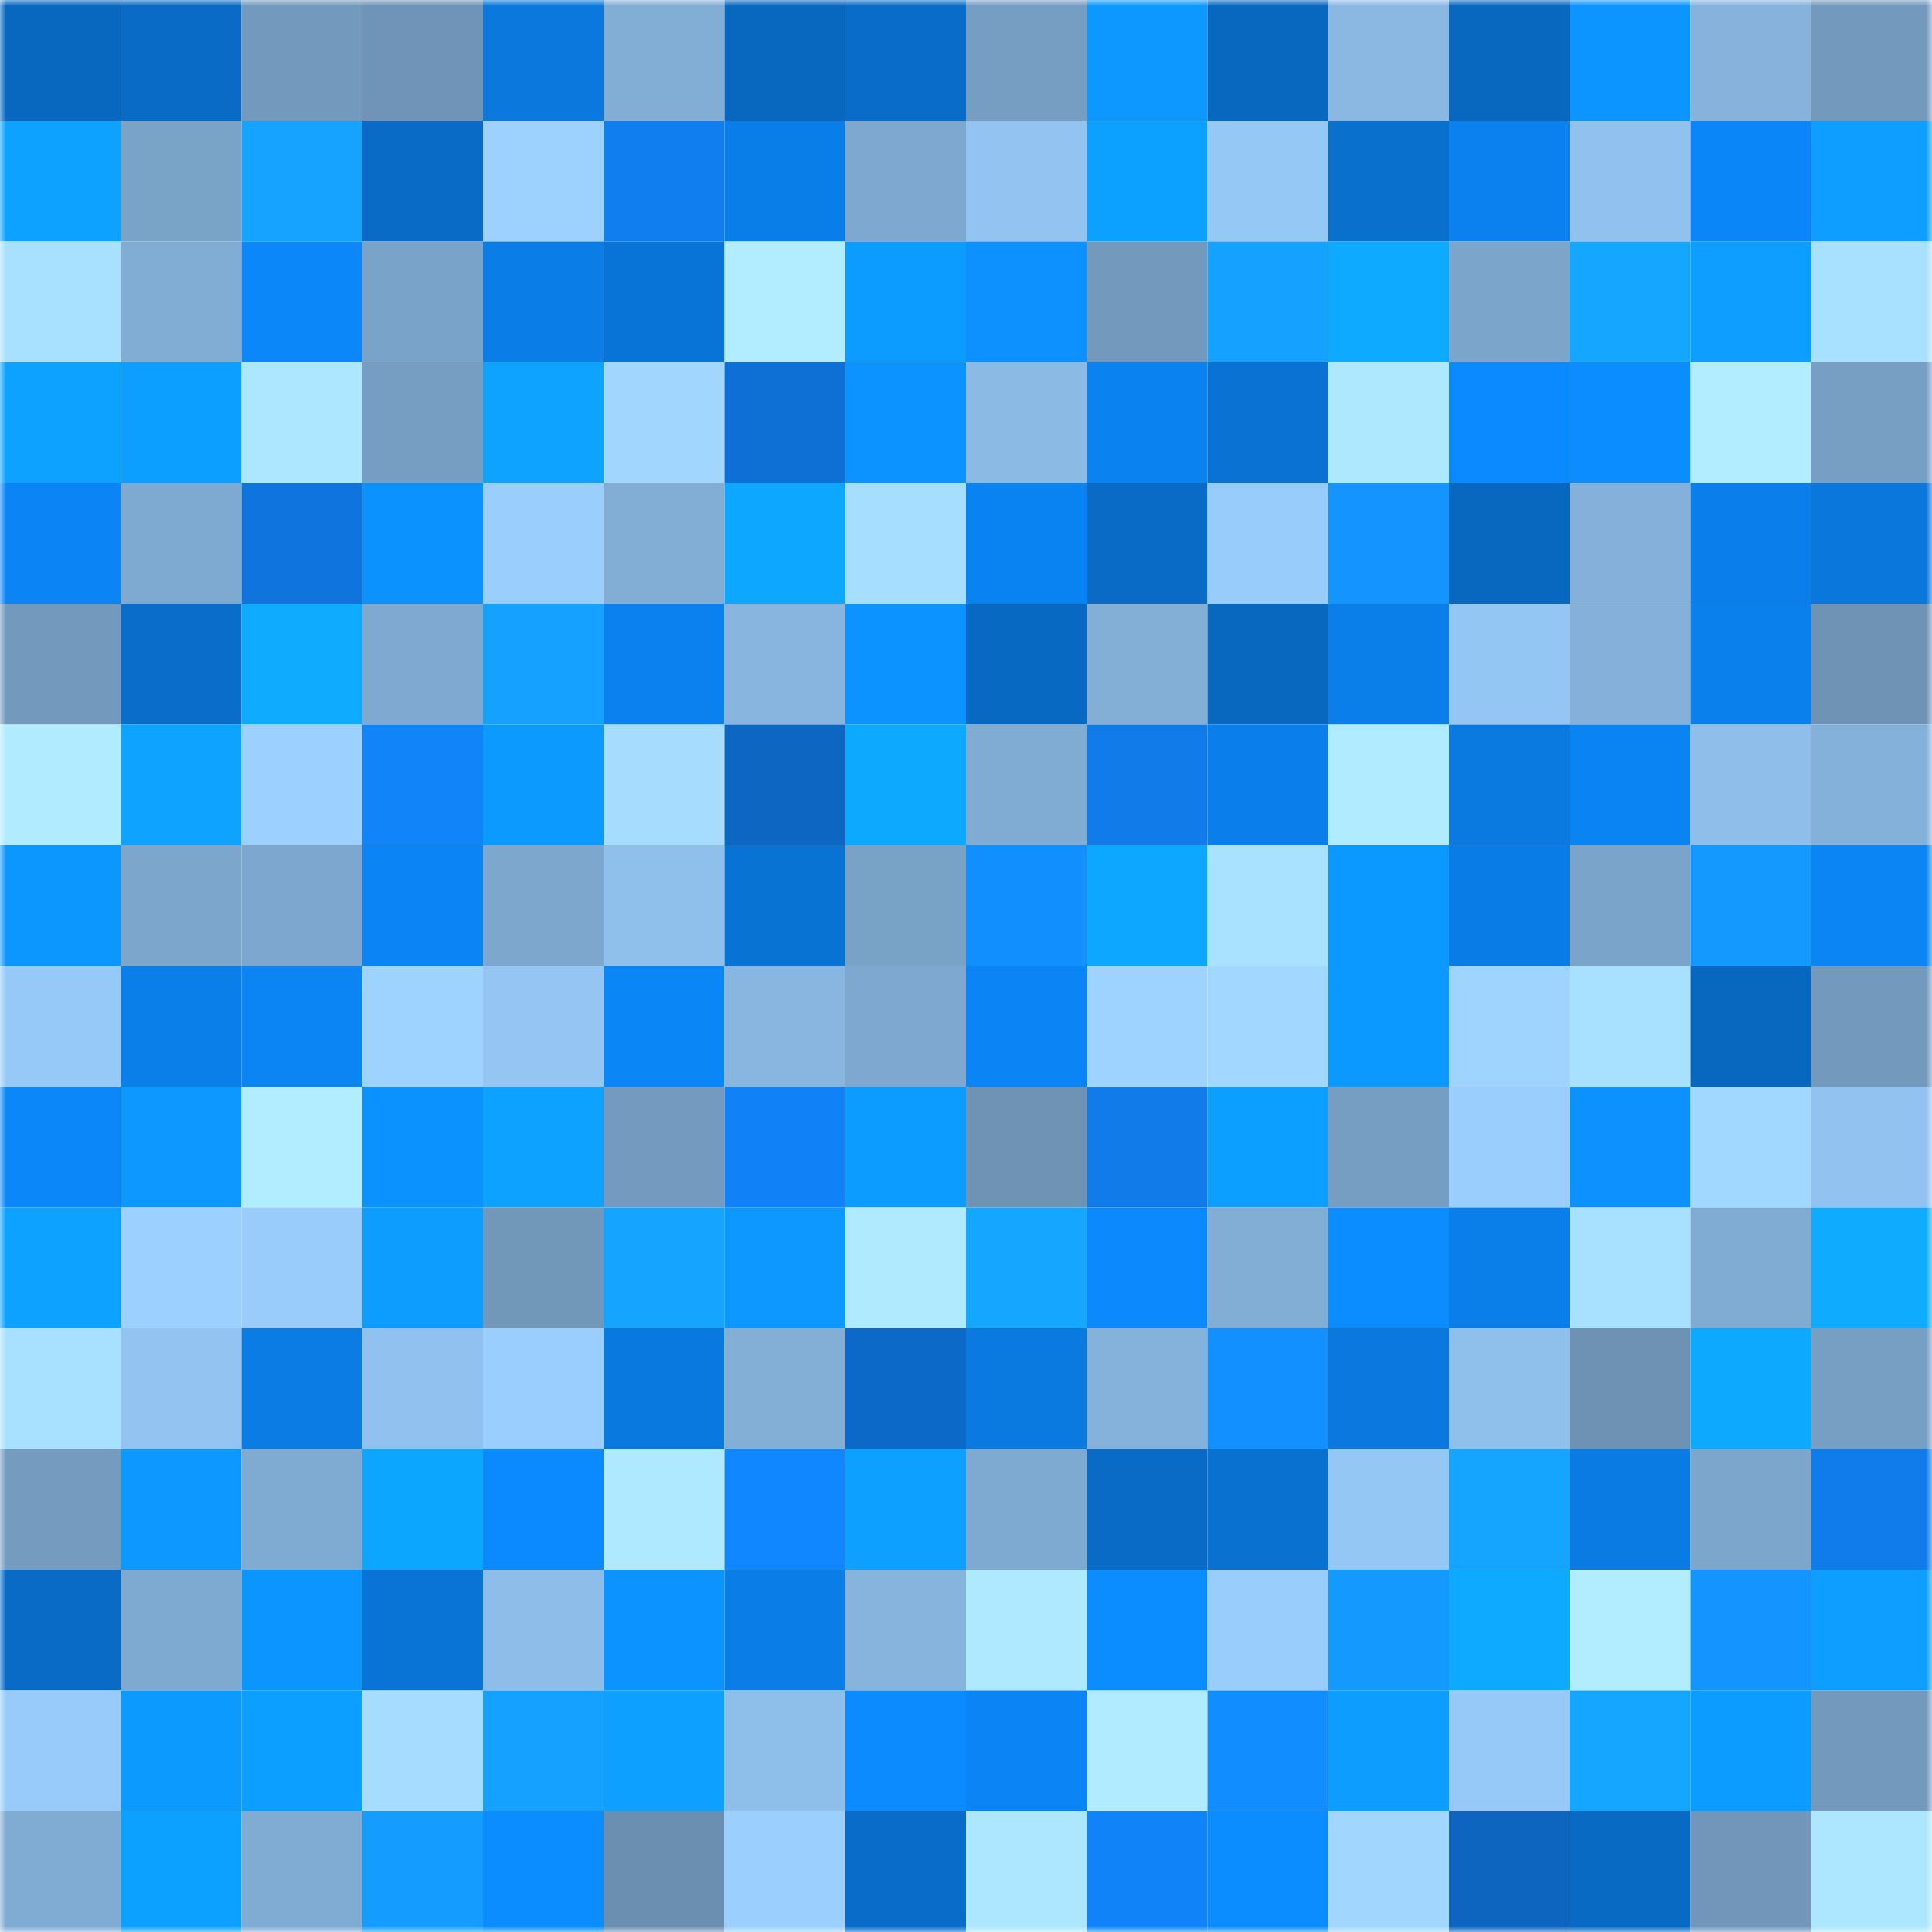<svg viewBox="0 0 160 160" fill="none" role="img" xmlns="http://www.w3.org/2000/svg" width="240" height="240" name="ens%2Cphotomatt.eth"><mask id="1517044529" mask-type="alpha" maskUnits="userSpaceOnUse" x="0" y="0" width="160" height="160"><rect width="160" height="160" fill="#FFFFFF"></rect></mask><g mask="url(#1517044529)"><rect x="0" y="0" width="10" height="10" fill="#0868bf"></rect><rect x="10" y="0" width="10" height="10" fill="#096bc5"></rect><rect x="20" y="0" width="10" height="10" fill="#7399bc"></rect><rect x="30" y="0" width="10" height="10" fill="#6f94b7"></rect><rect x="40" y="0" width="10" height="10" fill="#0a78dd"></rect><rect x="50" y="0" width="10" height="10" fill="#82add5"></rect><rect x="60" y="0" width="10" height="10" fill="#0868bf"></rect><rect x="70" y="0" width="10" height="10" fill="#096cc8"></rect><rect x="80" y="0" width="10" height="10" fill="#769dc2"></rect><rect x="90" y="0" width="10" height="10" fill="#0c98ff"></rect><rect x="100" y="0" width="10" height="10" fill="#0868bf"></rect><rect x="110" y="0" width="10" height="10" fill="#8ab8e3"></rect><rect x="120" y="0" width="10" height="10" fill="#0868bf"></rect><rect x="130" y="0" width="10" height="10" fill="#0c95ff"></rect><rect x="140" y="0" width="10" height="10" fill="#86b2dc"></rect><rect x="150" y="0" width="10" height="10" fill="#7399bc"></rect><rect x="0" y="10" width="10" height="10" fill="#0da2ff"></rect><rect x="10" y="10" width="10" height="10" fill="#7aa3c8"></rect><rect x="20" y="10" width="10" height="10" fill="#15a3ff"></rect><rect x="30" y="10" width="10" height="10" fill="#096bc6"></rect><rect x="40" y="10" width="10" height="10" fill="#9dd2ff"></rect><rect x="50" y="10" width="10" height="10" fill="#107eef"></rect><rect x="60" y="10" width="10" height="10" fill="#0a7ee8"></rect><rect x="70" y="10" width="10" height="10" fill="#7ea8cf"></rect><rect x="80" y="10" width="10" height="10" fill="#93c4f1"></rect><rect x="90" y="10" width="10" height="10" fill="#0da1ff"></rect><rect x="100" y="10" width="10" height="10" fill="#96c8f6"></rect><rect x="110" y="10" width="10" height="10" fill="#0970ce"></rect><rect x="120" y="10" width="10" height="10" fill="#0a81ef"></rect><rect x="130" y="10" width="10" height="10" fill="#91c2ef"></rect><rect x="140" y="10" width="10" height="10" fill="#0b86f8"></rect><rect x="150" y="10" width="10" height="10" fill="#0d9eff"></rect><rect x="0" y="20" width="10" height="10" fill="#a8e1ff"></rect><rect x="10" y="20" width="10" height="10" fill="#81acd3"></rect><rect x="20" y="20" width="10" height="10" fill="#0b87fa"></rect><rect x="30" y="20" width="10" height="10" fill="#7aa3c9"></rect><rect x="40" y="20" width="10" height="10" fill="#0a7de6"></rect><rect x="50" y="20" width="10" height="10" fill="#0974d7"></rect><rect x="60" y="20" width="10" height="10" fill="#b1edff"></rect><rect x="70" y="20" width="10" height="10" fill="#0c9cff"></rect><rect x="80" y="20" width="10" height="10" fill="#0c91ff"></rect><rect x="90" y="20" width="10" height="10" fill="#739abd"></rect><rect x="100" y="20" width="10" height="10" fill="#14a1ff"></rect><rect x="110" y="20" width="10" height="10" fill="#0eaaff"></rect><rect x="120" y="20" width="10" height="10" fill="#7ca5cb"></rect><rect x="130" y="20" width="10" height="10" fill="#15a6ff"></rect><rect x="140" y="20" width="10" height="10" fill="#0d9eff"></rect><rect x="150" y="20" width="10" height="10" fill="#a8e1ff"></rect><rect x="0" y="30" width="10" height="10" fill="#0da2ff"></rect><rect x="10" y="30" width="10" height="10" fill="#0d9fff"></rect><rect x="20" y="30" width="10" height="10" fill="#ace6ff"></rect><rect x="30" y="30" width="10" height="10" fill="#769dc2"></rect><rect x="40" y="30" width="10" height="10" fill="#0da3ff"></rect><rect x="50" y="30" width="10" height="10" fill="#a1d7ff"></rect><rect x="60" y="30" width="10" height="10" fill="#0e70d5"></rect><rect x="70" y="30" width="10" height="10" fill="#0c93ff"></rect><rect x="80" y="30" width="10" height="10" fill="#8bbae5"></rect><rect x="90" y="30" width="10" height="10" fill="#0a83f1"></rect><rect x="100" y="30" width="10" height="10" fill="#0972d3"></rect><rect x="110" y="30" width="10" height="10" fill="#aee8ff"></rect><rect x="120" y="30" width="10" height="10" fill="#0b89fe"></rect><rect x="130" y="30" width="10" height="10" fill="#0b8cff"></rect><rect x="140" y="30" width="10" height="10" fill="#b1ecff"></rect><rect x="150" y="30" width="10" height="10" fill="#779fc4"></rect><rect x="0" y="40" width="10" height="10" fill="#0b85f6"></rect><rect x="10" y="40" width="10" height="10" fill="#7ea9d0"></rect><rect x="20" y="40" width="10" height="10" fill="#0f74dd"></rect><rect x="30" y="40" width="10" height="10" fill="#0c92ff"></rect><rect x="40" y="40" width="10" height="10" fill="#9acefd"></rect><rect x="50" y="40" width="10" height="10" fill="#82add5"></rect><rect x="60" y="40" width="10" height="10" fill="#0da7ff"></rect><rect x="70" y="40" width="10" height="10" fill="#a6deff"></rect><rect x="80" y="40" width="10" height="10" fill="#0a83f2"></rect><rect x="90" y="40" width="10" height="10" fill="#096bc5"></rect><rect x="100" y="40" width="10" height="10" fill="#98ccfa"></rect><rect x="110" y="40" width="10" height="10" fill="#1394ff"></rect><rect x="120" y="40" width="10" height="10" fill="#0868bf"></rect><rect x="130" y="40" width="10" height="10" fill="#84b0d9"></rect><rect x="140" y="40" width="10" height="10" fill="#0a7feb"></rect><rect x="150" y="40" width="10" height="10" fill="#0a77dc"></rect><rect x="0" y="50" width="10" height="10" fill="#7399bd"></rect><rect x="10" y="50" width="10" height="10" fill="#096dc9"></rect><rect x="20" y="50" width="10" height="10" fill="#0eabff"></rect><rect x="30" y="50" width="10" height="10" fill="#7fa9d1"></rect><rect x="40" y="50" width="10" height="10" fill="#14a1ff"></rect><rect x="50" y="50" width="10" height="10" fill="#0a81ef"></rect><rect x="60" y="50" width="10" height="10" fill="#88b5df"></rect><rect x="70" y="50" width="10" height="10" fill="#0c93ff"></rect><rect x="80" y="50" width="10" height="10" fill="#0869c3"></rect><rect x="90" y="50" width="10" height="10" fill="#83afd7"></rect><rect x="100" y="50" width="10" height="10" fill="#0868bf"></rect><rect x="110" y="50" width="10" height="10" fill="#0a7fea"></rect><rect x="120" y="50" width="10" height="10" fill="#94c6f3"></rect><rect x="130" y="50" width="10" height="10" fill="#84b0d9"></rect><rect x="140" y="50" width="10" height="10" fill="#0a80ec"></rect><rect x="150" y="50" width="10" height="10" fill="#6e93b5"></rect><rect x="0" y="60" width="10" height="10" fill="#b0ebff"></rect><rect x="10" y="60" width="10" height="10" fill="#0da3ff"></rect><rect x="20" y="60" width="10" height="10" fill="#9cd1ff"></rect><rect x="30" y="60" width="10" height="10" fill="#1184fa"></rect><rect x="40" y="60" width="10" height="10" fill="#0c9aff"></rect><rect x="50" y="60" width="10" height="10" fill="#a6ddff"></rect><rect x="60" y="60" width="10" height="10" fill="#0d66c1"></rect><rect x="70" y="60" width="10" height="10" fill="#0da9ff"></rect><rect x="80" y="60" width="10" height="10" fill="#80abd2"></rect><rect x="90" y="60" width="10" height="10" fill="#107be9"></rect><rect x="100" y="60" width="10" height="10" fill="#0a7feb"></rect><rect x="110" y="60" width="10" height="10" fill="#b0ebff"></rect><rect x="120" y="60" width="10" height="10" fill="#0a79e0"></rect><rect x="130" y="60" width="10" height="10" fill="#0a84f3"></rect><rect x="140" y="60" width="10" height="10" fill="#8ebee9"></rect><rect x="150" y="60" width="10" height="10" fill="#84b1da"></rect><rect x="0" y="70" width="10" height="10" fill="#0c97ff"></rect><rect x="10" y="70" width="10" height="10" fill="#7ca6cc"></rect><rect x="20" y="70" width="10" height="10" fill="#7da7ce"></rect><rect x="30" y="70" width="10" height="10" fill="#0b85f6"></rect><rect x="40" y="70" width="10" height="10" fill="#7da7cd"></rect><rect x="50" y="70" width="10" height="10" fill="#8fbfeb"></rect><rect x="60" y="70" width="10" height="10" fill="#0973d4"></rect><rect x="70" y="70" width="10" height="10" fill="#79a2c7"></rect><rect x="80" y="70" width="10" height="10" fill="#128fff"></rect><rect x="90" y="70" width="10" height="10" fill="#0da7ff"></rect><rect x="100" y="70" width="10" height="10" fill="#a9e2ff"></rect><rect x="110" y="70" width="10" height="10" fill="#0c99ff"></rect><rect x="120" y="70" width="10" height="10" fill="#0a7ce5"></rect><rect x="130" y="70" width="10" height="10" fill="#7ba4ca"></rect><rect x="140" y="70" width="10" height="10" fill="#1399ff"></rect><rect x="150" y="70" width="10" height="10" fill="#0b84f4"></rect><rect x="0" y="80" width="10" height="10" fill="#96c9f7"></rect><rect x="10" y="80" width="10" height="10" fill="#0a7ee9"></rect><rect x="20" y="80" width="10" height="10" fill="#0b84f4"></rect><rect x="30" y="80" width="10" height="10" fill="#9ed3ff"></rect><rect x="40" y="80" width="10" height="10" fill="#94c5f3"></rect><rect x="50" y="80" width="10" height="10" fill="#0b86f7"></rect><rect x="60" y="80" width="10" height="10" fill="#88b6e0"></rect><rect x="70" y="80" width="10" height="10" fill="#7ea8cf"></rect><rect x="80" y="80" width="10" height="10" fill="#0b85f5"></rect><rect x="90" y="80" width="10" height="10" fill="#9ed3ff"></rect><rect x="100" y="80" width="10" height="10" fill="#a2d8ff"></rect><rect x="110" y="80" width="10" height="10" fill="#0c99ff"></rect><rect x="120" y="80" width="10" height="10" fill="#9fd4ff"></rect><rect x="130" y="80" width="10" height="10" fill="#a8e0ff"></rect><rect x="140" y="80" width="10" height="10" fill="#0868bf"></rect><rect x="150" y="80" width="10" height="10" fill="#7399bc"></rect><rect x="0" y="90" width="10" height="10" fill="#0b87f9"></rect><rect x="10" y="90" width="10" height="10" fill="#0c98ff"></rect><rect x="20" y="90" width="10" height="10" fill="#b2edff"></rect><rect x="30" y="90" width="10" height="10" fill="#0c92ff"></rect><rect x="40" y="90" width="10" height="10" fill="#0da2ff"></rect><rect x="50" y="90" width="10" height="10" fill="#749bbf"></rect><rect x="60" y="90" width="10" height="10" fill="#1081f6"></rect><rect x="70" y="90" width="10" height="10" fill="#0c9cff"></rect><rect x="80" y="90" width="10" height="10" fill="#6e93b5"></rect><rect x="90" y="90" width="10" height="10" fill="#107be9"></rect><rect x="100" y="90" width="10" height="10" fill="#0d9fff"></rect><rect x="110" y="90" width="10" height="10" fill="#769dc2"></rect><rect x="120" y="90" width="10" height="10" fill="#9acefd"></rect><rect x="130" y="90" width="10" height="10" fill="#0c91ff"></rect><rect x="140" y="90" width="10" height="10" fill="#a1d8ff"></rect><rect x="150" y="90" width="10" height="10" fill="#92c3f0"></rect><rect x="0" y="100" width="10" height="10" fill="#0da2ff"></rect><rect x="10" y="100" width="10" height="10" fill="#9bd0ff"></rect><rect x="20" y="100" width="10" height="10" fill="#99ccfb"></rect><rect x="30" y="100" width="10" height="10" fill="#0d9dff"></rect><rect x="40" y="100" width="10" height="10" fill="#7197b9"></rect><rect x="50" y="100" width="10" height="10" fill="#15a4ff"></rect><rect x="60" y="100" width="10" height="10" fill="#0c98ff"></rect><rect x="70" y="100" width="10" height="10" fill="#afeaff"></rect><rect x="80" y="100" width="10" height="10" fill="#15a7ff"></rect><rect x="90" y="100" width="10" height="10" fill="#0b89fd"></rect><rect x="100" y="100" width="10" height="10" fill="#82aed6"></rect><rect x="110" y="100" width="10" height="10" fill="#0b8cff"></rect><rect x="120" y="100" width="10" height="10" fill="#0a7fea"></rect><rect x="130" y="100" width="10" height="10" fill="#a8e0ff"></rect><rect x="140" y="100" width="10" height="10" fill="#80abd2"></rect><rect x="150" y="100" width="10" height="10" fill="#0eabff"></rect><rect x="0" y="110" width="10" height="10" fill="#a8e0ff"></rect><rect x="10" y="110" width="10" height="10" fill="#93c4f1"></rect><rect x="20" y="110" width="10" height="10" fill="#0a7ce4"></rect><rect x="30" y="110" width="10" height="10" fill="#91c1ee"></rect><rect x="40" y="110" width="10" height="10" fill="#9acefe"></rect><rect x="50" y="110" width="10" height="10" fill="#0a79df"></rect><rect x="60" y="110" width="10" height="10" fill="#83afd7"></rect><rect x="70" y="110" width="10" height="10" fill="#0d69c8"></rect><rect x="80" y="110" width="10" height="10" fill="#0a7ae1"></rect><rect x="90" y="110" width="10" height="10" fill="#85b2db"></rect><rect x="100" y="110" width="10" height="10" fill="#1290ff"></rect><rect x="110" y="110" width="10" height="10" fill="#0a78de"></rect><rect x="120" y="110" width="10" height="10" fill="#8fc0ec"></rect><rect x="130" y="110" width="10" height="10" fill="#6d92b4"></rect><rect x="140" y="110" width="10" height="10" fill="#0da9ff"></rect><rect x="150" y="110" width="10" height="10" fill="#779fc4"></rect><rect x="0" y="120" width="10" height="10" fill="#759cbf"></rect><rect x="10" y="120" width="10" height="10" fill="#0c98ff"></rect><rect x="20" y="120" width="10" height="10" fill="#7faad1"></rect><rect x="30" y="120" width="10" height="10" fill="#0da6ff"></rect><rect x="40" y="120" width="10" height="10" fill="#0b8aff"></rect><rect x="50" y="120" width="10" height="10" fill="#afe9ff"></rect><rect x="60" y="120" width="10" height="10" fill="#1187ff"></rect><rect x="70" y="120" width="10" height="10" fill="#0da0ff"></rect><rect x="80" y="120" width="10" height="10" fill="#7ea9d0"></rect><rect x="90" y="120" width="10" height="10" fill="#096bc5"></rect><rect x="100" y="120" width="10" height="10" fill="#0971d0"></rect><rect x="110" y="120" width="10" height="10" fill="#95c7f5"></rect><rect x="120" y="120" width="10" height="10" fill="#15a5ff"></rect><rect x="130" y="120" width="10" height="10" fill="#0a7be3"></rect><rect x="140" y="120" width="10" height="10" fill="#7da6cd"></rect><rect x="150" y="120" width="10" height="10" fill="#107cec"></rect><rect x="0" y="130" width="10" height="10" fill="#096bc6"></rect><rect x="10" y="130" width="10" height="10" fill="#7ea9d0"></rect><rect x="20" y="130" width="10" height="10" fill="#0c94ff"></rect><rect x="30" y="130" width="10" height="10" fill="#0974d6"></rect><rect x="40" y="130" width="10" height="10" fill="#8dbde8"></rect><rect x="50" y="130" width="10" height="10" fill="#0c93ff"></rect><rect x="60" y="130" width="10" height="10" fill="#0a7de6"></rect><rect x="70" y="130" width="10" height="10" fill="#87b4dd"></rect><rect x="80" y="130" width="10" height="10" fill="#aee9ff"></rect><rect x="90" y="130" width="10" height="10" fill="#0b8dff"></rect><rect x="100" y="130" width="10" height="10" fill="#99cdfc"></rect><rect x="110" y="130" width="10" height="10" fill="#1399ff"></rect><rect x="120" y="130" width="10" height="10" fill="#0eaaff"></rect><rect x="130" y="130" width="10" height="10" fill="#b1ecff"></rect><rect x="140" y="130" width="10" height="10" fill="#1394ff"></rect><rect x="150" y="130" width="10" height="10" fill="#0d9eff"></rect><rect x="0" y="140" width="10" height="10" fill="#98cbfa"></rect><rect x="10" y="140" width="10" height="10" fill="#0c9aff"></rect><rect x="20" y="140" width="10" height="10" fill="#0d9fff"></rect><rect x="30" y="140" width="10" height="10" fill="#a5dcff"></rect><rect x="40" y="140" width="10" height="10" fill="#14a1ff"></rect><rect x="50" y="140" width="10" height="10" fill="#0da0ff"></rect><rect x="60" y="140" width="10" height="10" fill="#8ebeea"></rect><rect x="70" y="140" width="10" height="10" fill="#0b8bff"></rect><rect x="80" y="140" width="10" height="10" fill="#0b84f5"></rect><rect x="90" y="140" width="10" height="10" fill="#b0ebff"></rect><rect x="100" y="140" width="10" height="10" fill="#128dff"></rect><rect x="110" y="140" width="10" height="10" fill="#0d9dff"></rect><rect x="120" y="140" width="10" height="10" fill="#96c9f7"></rect><rect x="130" y="140" width="10" height="10" fill="#15a6ff"></rect><rect x="140" y="140" width="10" height="10" fill="#0c9cff"></rect><rect x="150" y="140" width="10" height="10" fill="#7399bc"></rect><rect x="0" y="150" width="10" height="10" fill="#80abd2"></rect><rect x="10" y="150" width="10" height="10" fill="#0da1ff"></rect><rect x="20" y="150" width="10" height="10" fill="#80abd2"></rect><rect x="30" y="150" width="10" height="10" fill="#149dff"></rect><rect x="40" y="150" width="10" height="10" fill="#0b8dff"></rect><rect x="50" y="150" width="10" height="10" fill="#6b8fb0"></rect><rect x="60" y="150" width="10" height="10" fill="#9bcffe"></rect><rect x="70" y="150" width="10" height="10" fill="#096cc8"></rect><rect x="80" y="150" width="10" height="10" fill="#ace6ff"></rect><rect x="90" y="150" width="10" height="10" fill="#1183f9"></rect><rect x="100" y="150" width="10" height="10" fill="#0b8cff"></rect><rect x="110" y="150" width="10" height="10" fill="#a1d6ff"></rect><rect x="120" y="150" width="10" height="10" fill="#0d65c0"></rect><rect x="130" y="150" width="10" height="10" fill="#086ac3"></rect><rect x="140" y="150" width="10" height="10" fill="#7196b9"></rect><rect x="150" y="150" width="10" height="10" fill="#ade7ff"></rect></g></svg>